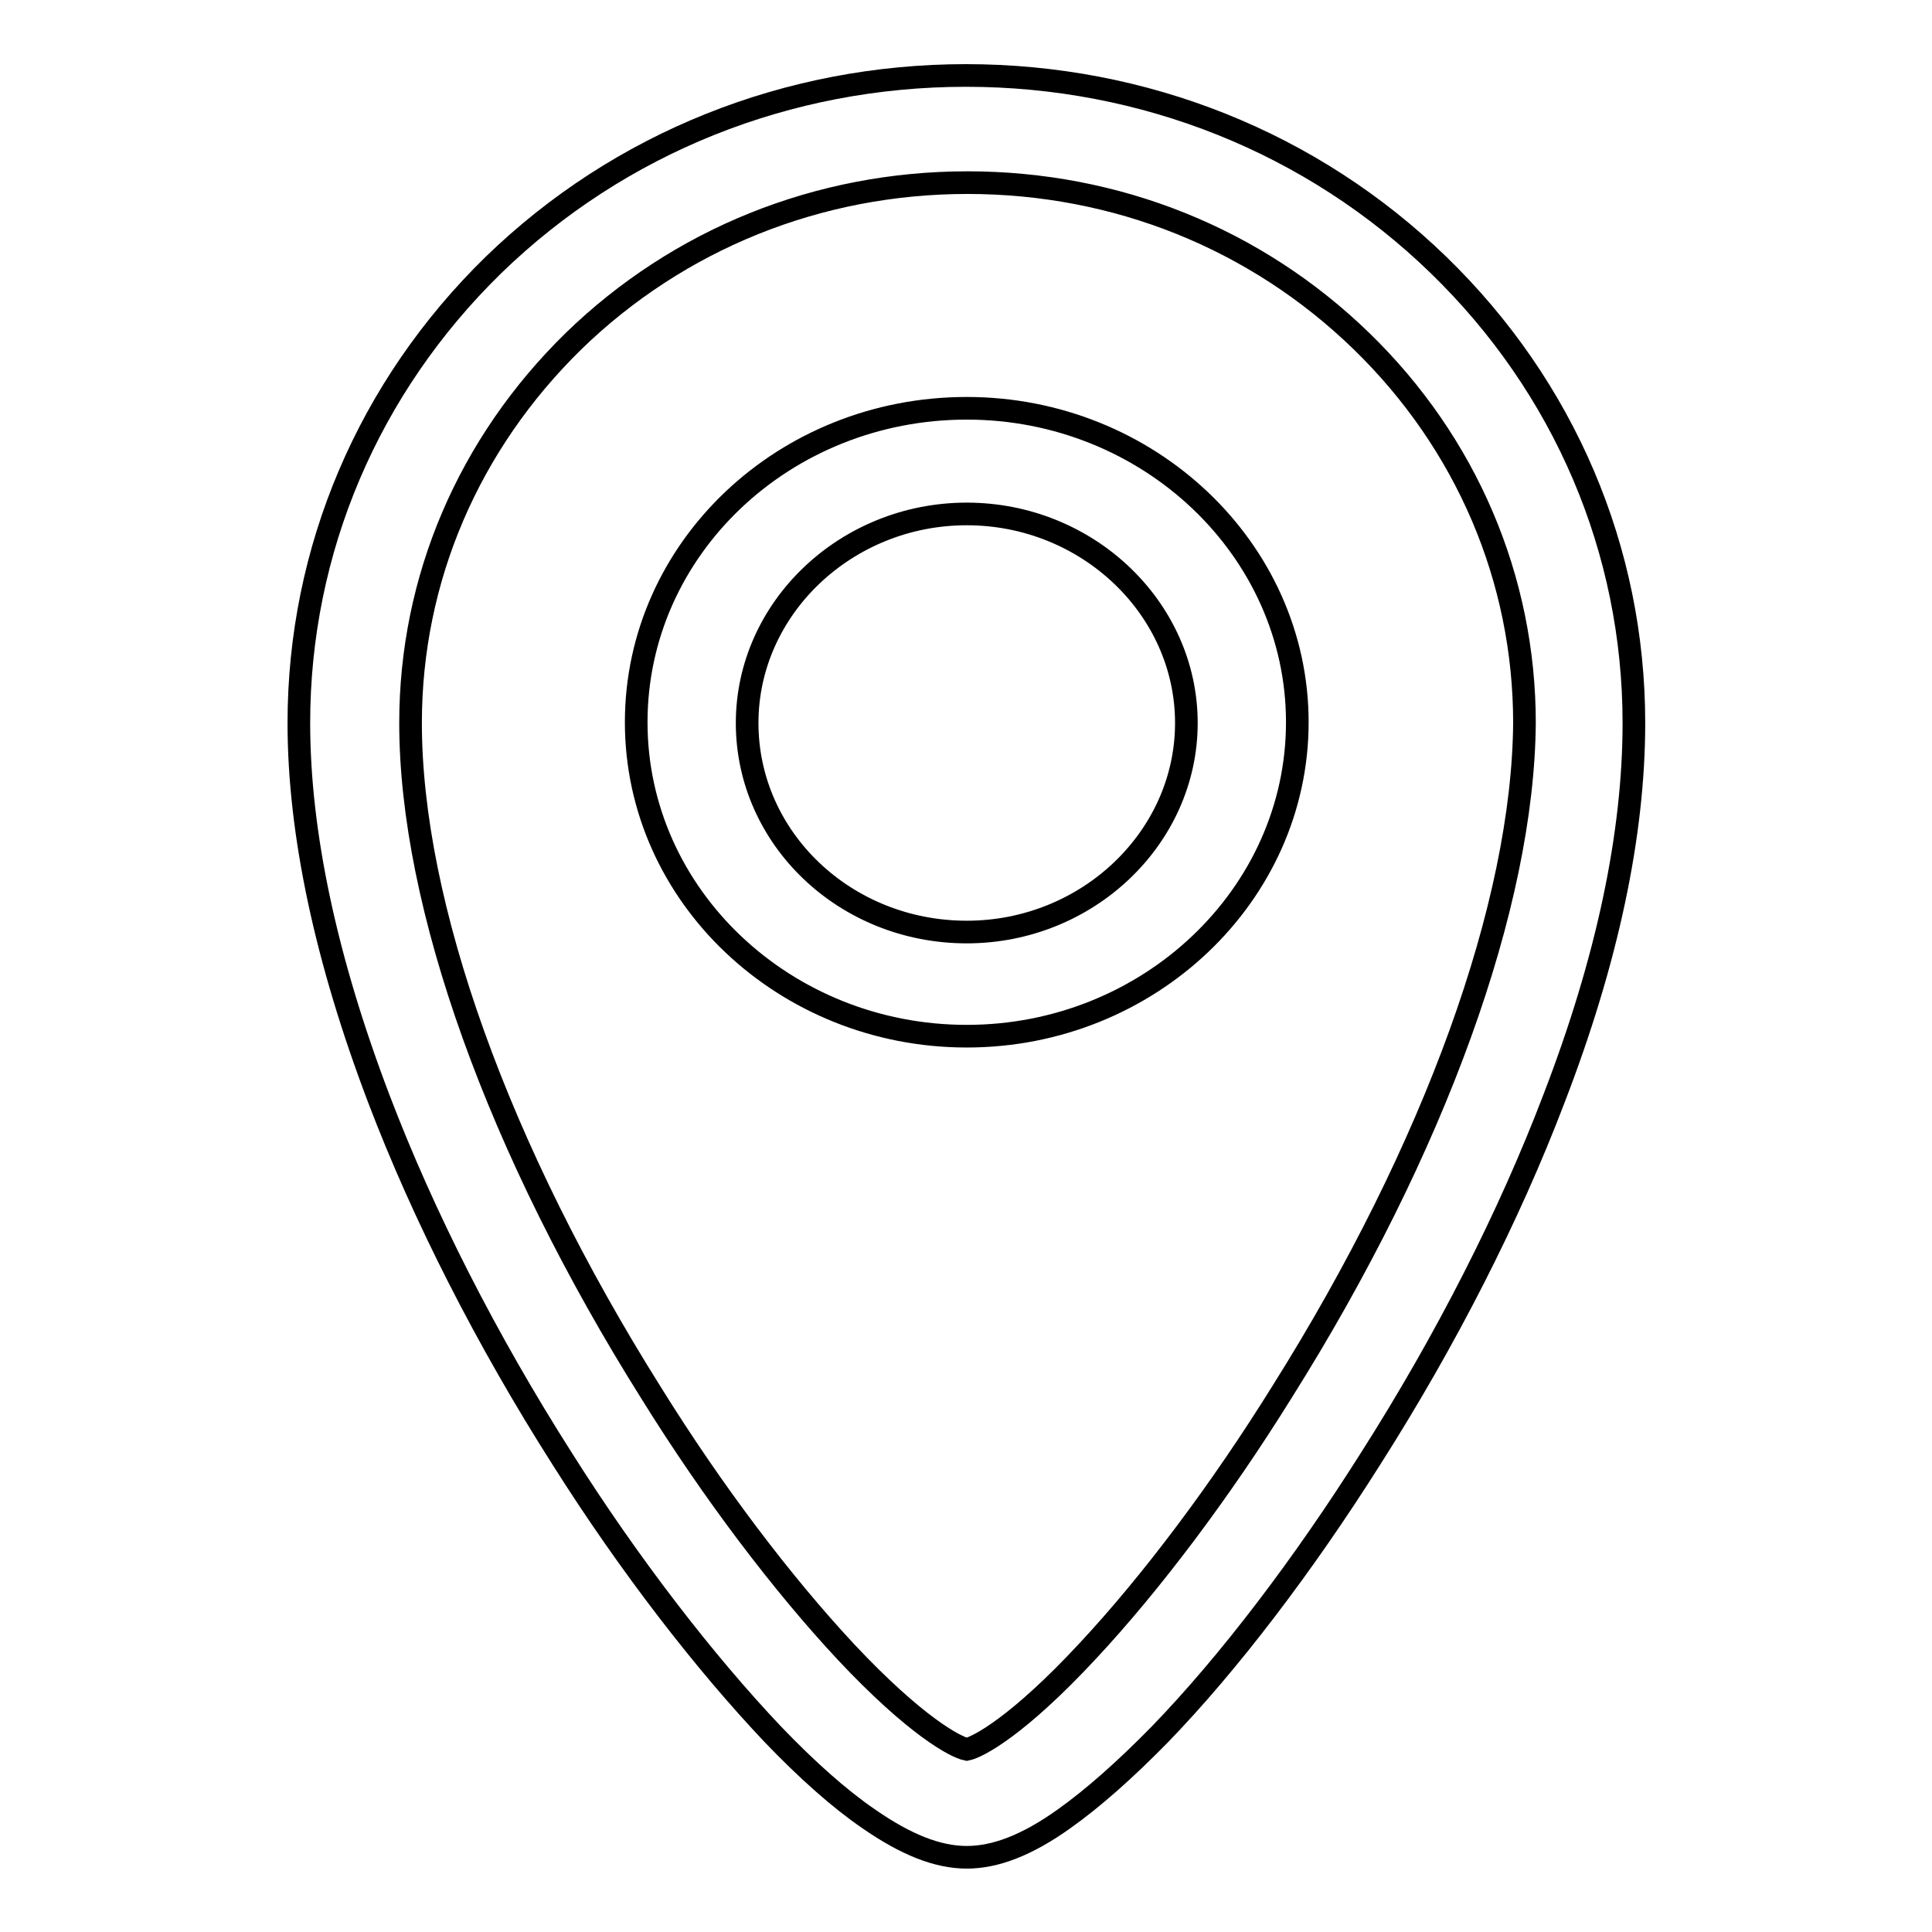 <?xml version="1.0" encoding="utf-8"?>
<!-- Svg Vector Icons : http://www.onlinewebfonts.com/icon -->
<!DOCTYPE svg PUBLIC "-//W3C//DTD SVG 1.1//EN" "http://www.w3.org/Graphics/SVG/1.1/DTD/svg11.dtd">
<svg version="1.1" xmlns="http://www.w3.org/2000/svg" xmlns:xlink="http://www.w3.org/1999/xlink" x="0px" y="0px" viewBox="0 0 256 256" enable-background="new 0 0 256 256" xml:space="preserve">
<g><g><path stroke-width="3" fill-opacity="0" stroke="#000000"  d="M128.1,54.1c-24.2,0-43.8,18.6-43.8,41.6c0,23,19.7,41.6,43.8,41.6c24.1,0,43.8-18.7,43.8-41.6C171.9,72.8,152.2,54.1,128.1,54.1z M128.1,123.5C112,123.5,99,111.1,99,95.8c0-15.2,13.1-27.7,29.1-27.7c16,0,29.1,12.5,29.1,27.7C157.2,111,144.1,123.5,128.1,123.5z M190.6,35.1C173.9,18.9,151.6,10,128,10c-23.6,0-45.9,8.9-62.6,25.1C48.8,51.3,39.6,72.9,39.6,95.8c0,14.6,3.6,31.4,10.6,49.8c5.9,15.5,14.3,32,24.3,47.7c8.9,14.1,18.9,27,27.9,36.5c4.6,4.8,8.9,8.6,12.7,11.2c4.9,3.4,9.1,5.1,13,5.1c3.8,0,8-1.6,12.9-5.1c3.8-2.7,8.1-6.5,12.7-11.2c9.1-9.4,19-22.4,27.9-36.5c10-15.7,18.4-32.2,24.3-47.7c7.1-18.4,10.6-35.1,10.6-49.8C216.5,72.9,207.3,51.3,190.6,35.1z M169.9,184.4c-8.2,13.2-17.4,25.4-25.8,34.4c-9.2,9.9-14.5,12.7-16,13c-1.5-0.3-6.8-3.1-16-12.9c-8.4-9-17.6-21.1-25.8-34.3c-20.3-32.3-31.9-64.7-31.9-88.8c0-19.1,7.7-37,21.6-50.6c13.9-13.5,32.4-21,52.2-21c19.7,0,38.2,7.4,52.2,21c13.9,13.5,21.6,31.5,21.6,50.6C201.8,119.8,190.2,152.1,169.9,184.4z"/></g></g>
</svg>